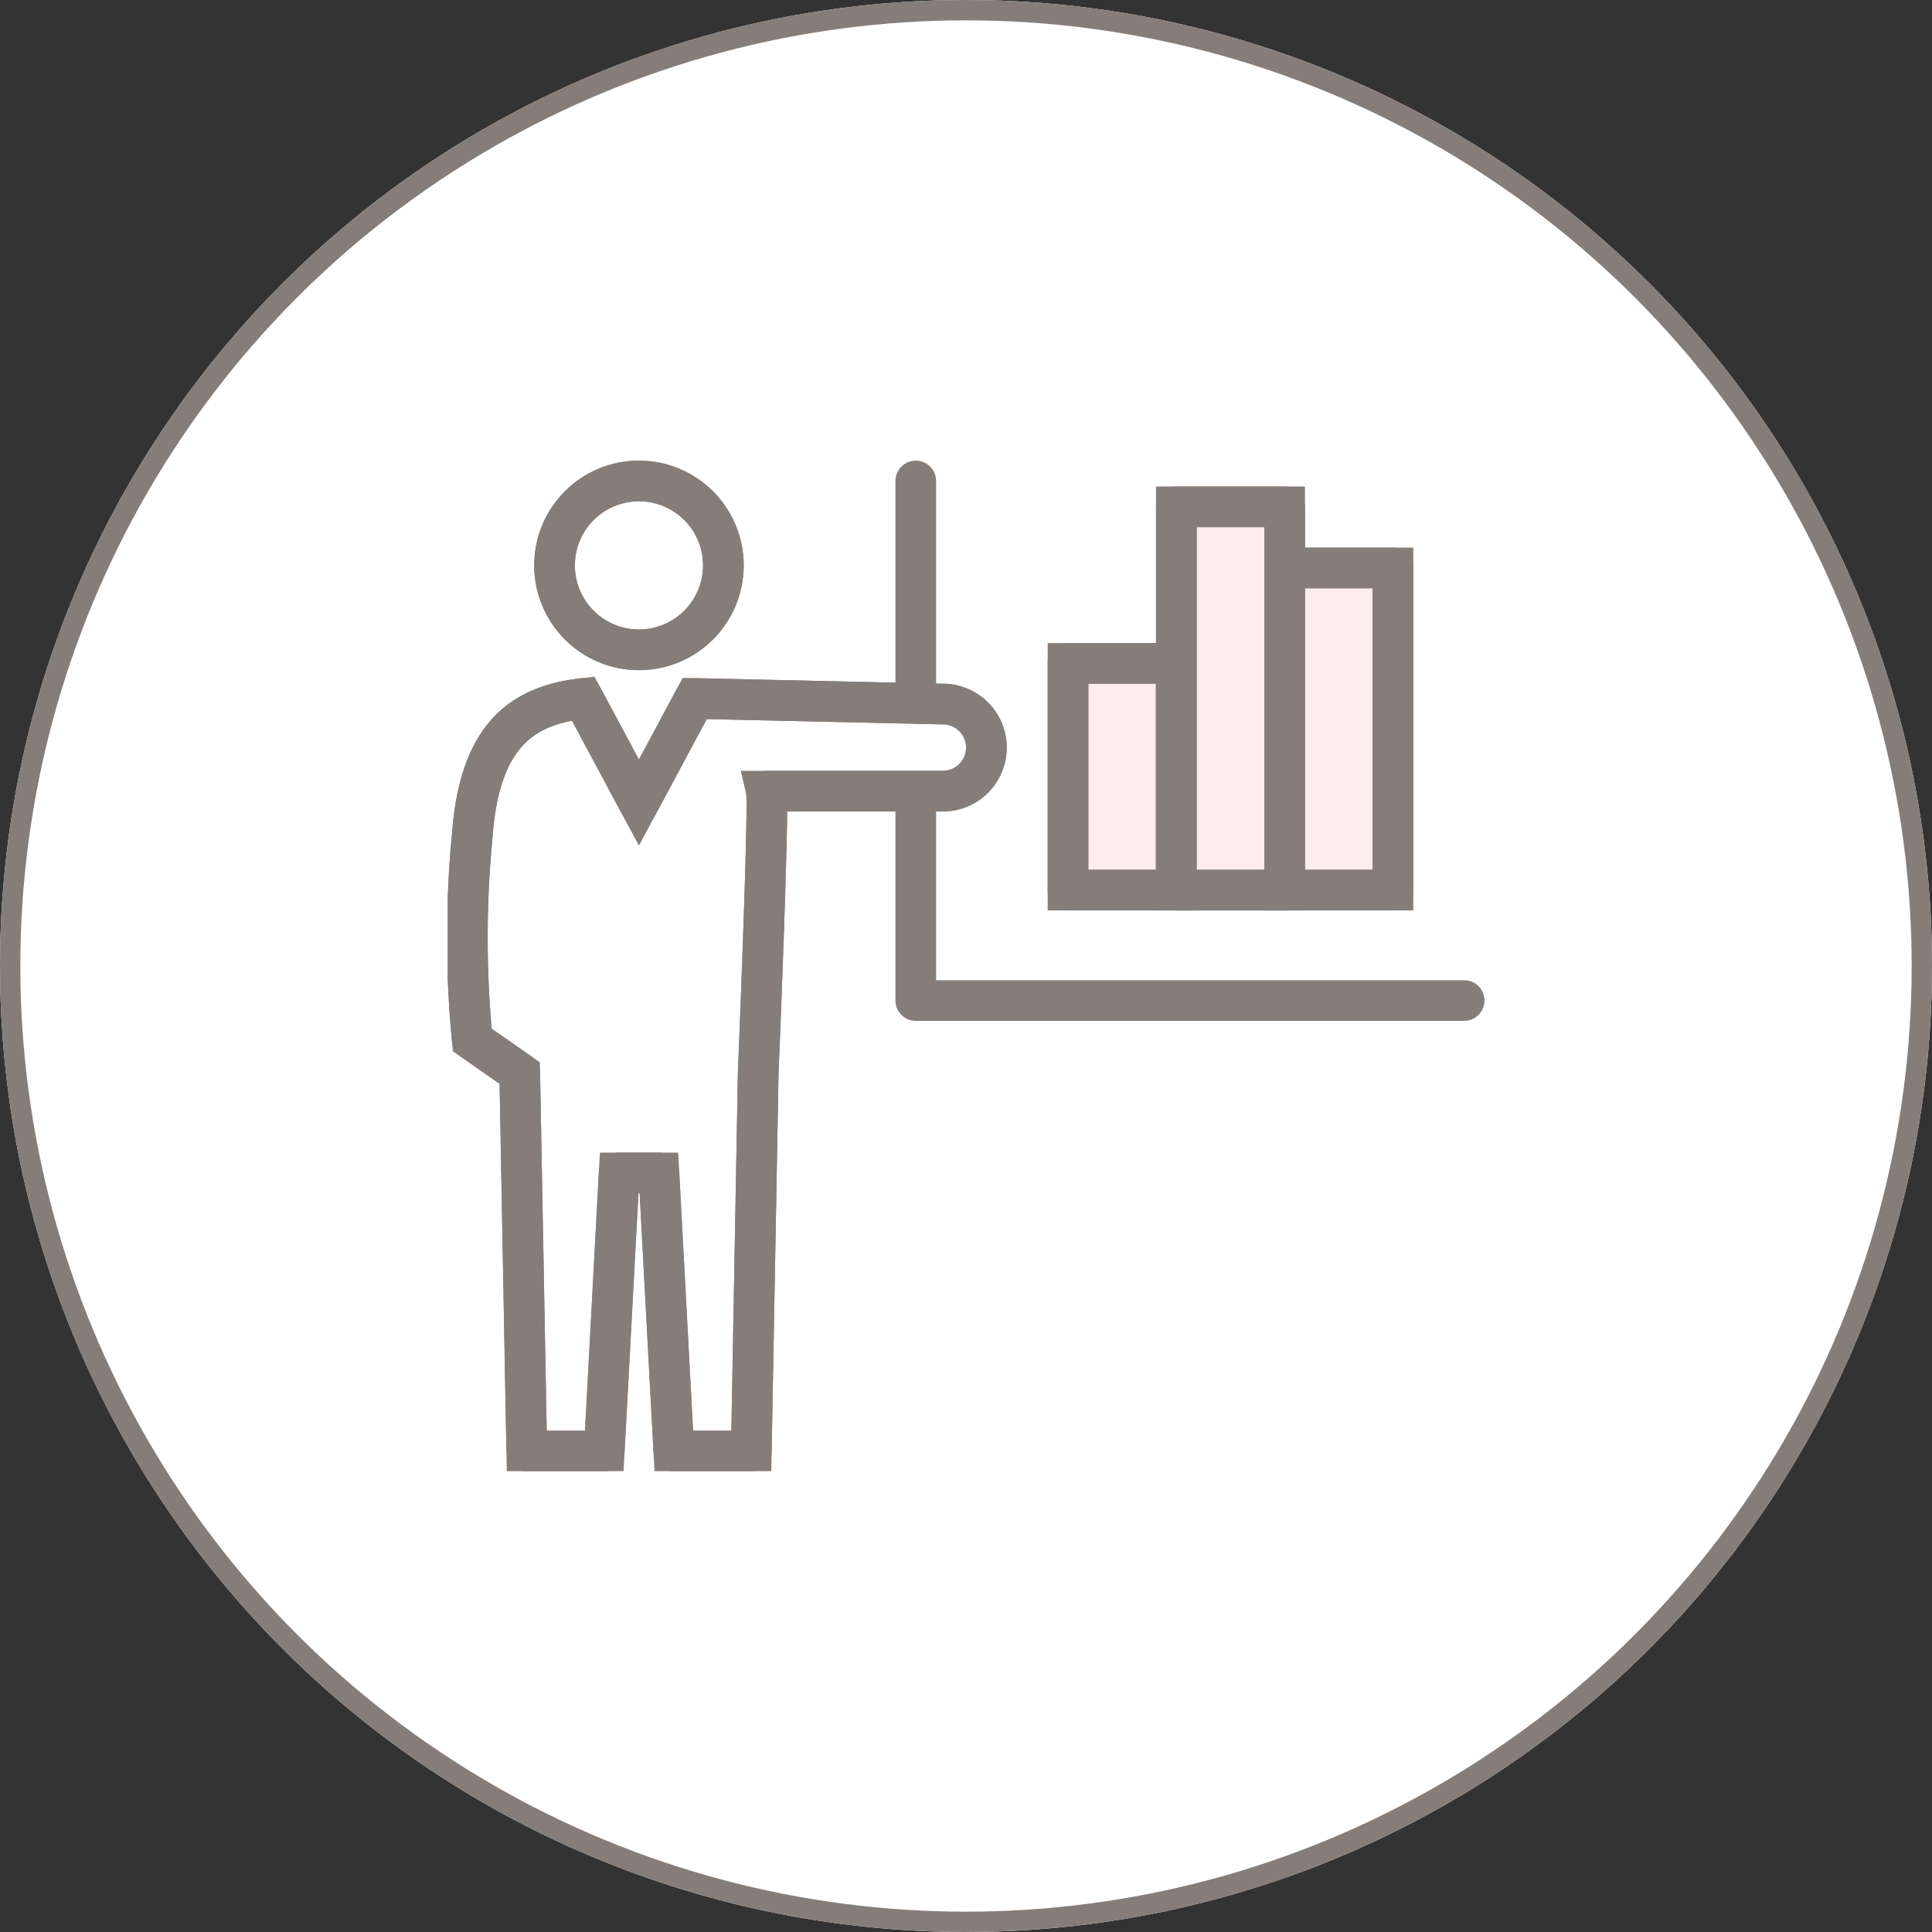 <svg xmlns="http://www.w3.org/2000/svg" xmlns:xlink="http://www.w3.org/1999/xlink" width="95" height="95" viewBox="0 0 95 95">
  <rect x="0" y="0" width="95" height="95" fill="#333333" stroke="none"/>
  <defs>
    <clipPath id="clip-path">
      <rect id="長方形_1313" data-name="長方形 1313" width="50.965" height="49.678" fill="none" stroke="#877d78" stroke-width="2"/>
    </clipPath>
  </defs>
  <g id="グループ_549" data-name="グループ 549" transform="translate(-535 -1991)">
    <g id="楕円形_42" data-name="楕円形 42" transform="translate(535 1991)" fill="#fff" stroke="#877d78" stroke-width="1">
      <circle cx="47.5" cy="47.5" r="47.5" stroke="none"/>
      <circle cx="47.5" cy="47.5" r="47" fill="none"/>
    </g>
    <g id="グループ_433" data-name="グループ 433" transform="translate(557.018 2013.661)">
      <rect id="長方形_1309" data-name="長方形 1309" width="5.326" height="11.148" transform="translate(30.498 9.958)" fill="#fcecea" stroke="#877d78" stroke-width="2"/>
      <rect id="長方形_1310" data-name="長方形 1310" width="5.326" height="11.148" transform="translate(30.498 9.958)" fill="none" stroke="#877d78" stroke-linecap="round" stroke-linejoin="round" stroke-width="2"/>
      <rect id="長方形_1311" data-name="長方形 1311" width="5.326" height="18.846" transform="translate(35.825 2.261)" fill="#fcecea" stroke="#877d78" stroke-width="2"/>
      <g id="グループ_430" data-name="グループ 430">
        <g id="グループ_429" data-name="グループ 429" clip-path="url(#clip-path)">
          <rect id="長方形_1312" data-name="長方形 1312" width="5.326" height="18.846" transform="translate(35.825 2.261)" fill="none" stroke="#877d78" stroke-linecap="round" stroke-linejoin="round" stroke-width="2"/>
        </g>
      </g>
      <rect id="長方形_1314" data-name="長方形 1314" width="5.326" height="15.84" transform="translate(41.151 5.266)" fill="#fcecea" stroke="#877d78" stroke-width="2"/>
      <rect id="長方形_1315" data-name="長方形 1315" width="5.326" height="15.84" transform="translate(41.151 5.266)" fill="none" stroke="#877d78" stroke-linecap="round" stroke-linejoin="round" stroke-width="2"/>
      <g id="グループ_432" data-name="グループ 432">
        <g id="グループ_431" data-name="グループ 431" clip-path="url(#clip-path)">
          <path id="パス_482" data-name="パス 482" d="M137.351,5.906V31.453h26.964" transform="translate(-114.339 -4.916)" fill="none" stroke="#877d78" stroke-linecap="round" stroke-linejoin="round" stroke-width="2"/>
          <path id="パス_483" data-name="パス 483" d="M39.634,10.057a4.151,4.151,0,1,1-4.151-4.151,4.151,4.151,0,0,1,4.151,4.151" transform="translate(-26.082 -4.917)" fill="#fff" stroke="#877d78" stroke-width="2"/>
          <circle id="楕円形_48" data-name="楕円形 48" cx="4.151" cy="4.151" r="4.151" transform="translate(5.249 0.989)" fill="none" stroke="#877d78" stroke-linecap="round" stroke-linejoin="round" stroke-width="2"/>
          <path id="パス_484" data-name="パス 484" d="M29.26,70.01l-12.2-.274-2.744,5.12-2.744-5.12c-2.821.33-5.077,1.629-5.45,6.725a52.189,52.189,0,0,0,0,10.066l2.333,1.628L8.8,106.741h3.812l.733-13.675h1.954l.732,13.675h3.812l.339-18.586s.547-13.228.4-13.861H29.26a2.142,2.142,0,0,0,0-4.284" transform="translate(-4.917 -58.052)" fill="#fff" stroke="#877d78" stroke-width="2"/>
          <path id="パス_485" data-name="パス 485" d="M29.26,70.01l-12.2-.274-2.744,5.12-2.744-5.12c-2.821.33-5.077,1.629-5.45,6.725a52.189,52.189,0,0,0,0,10.066l2.333,1.628L8.8,106.741h3.812l.733-13.675h1.954l.732,13.675h3.812l.339-18.586s.547-13.228.4-13.861H29.26a2.142,2.142,0,0,0,0-4.284Z" transform="translate(-4.917 -58.052)" fill="none" stroke="#877d78" stroke-linecap="round" stroke-linejoin="round" stroke-width="2"/>
        </g>
      </g>
    </g>
  </g>
</svg>
